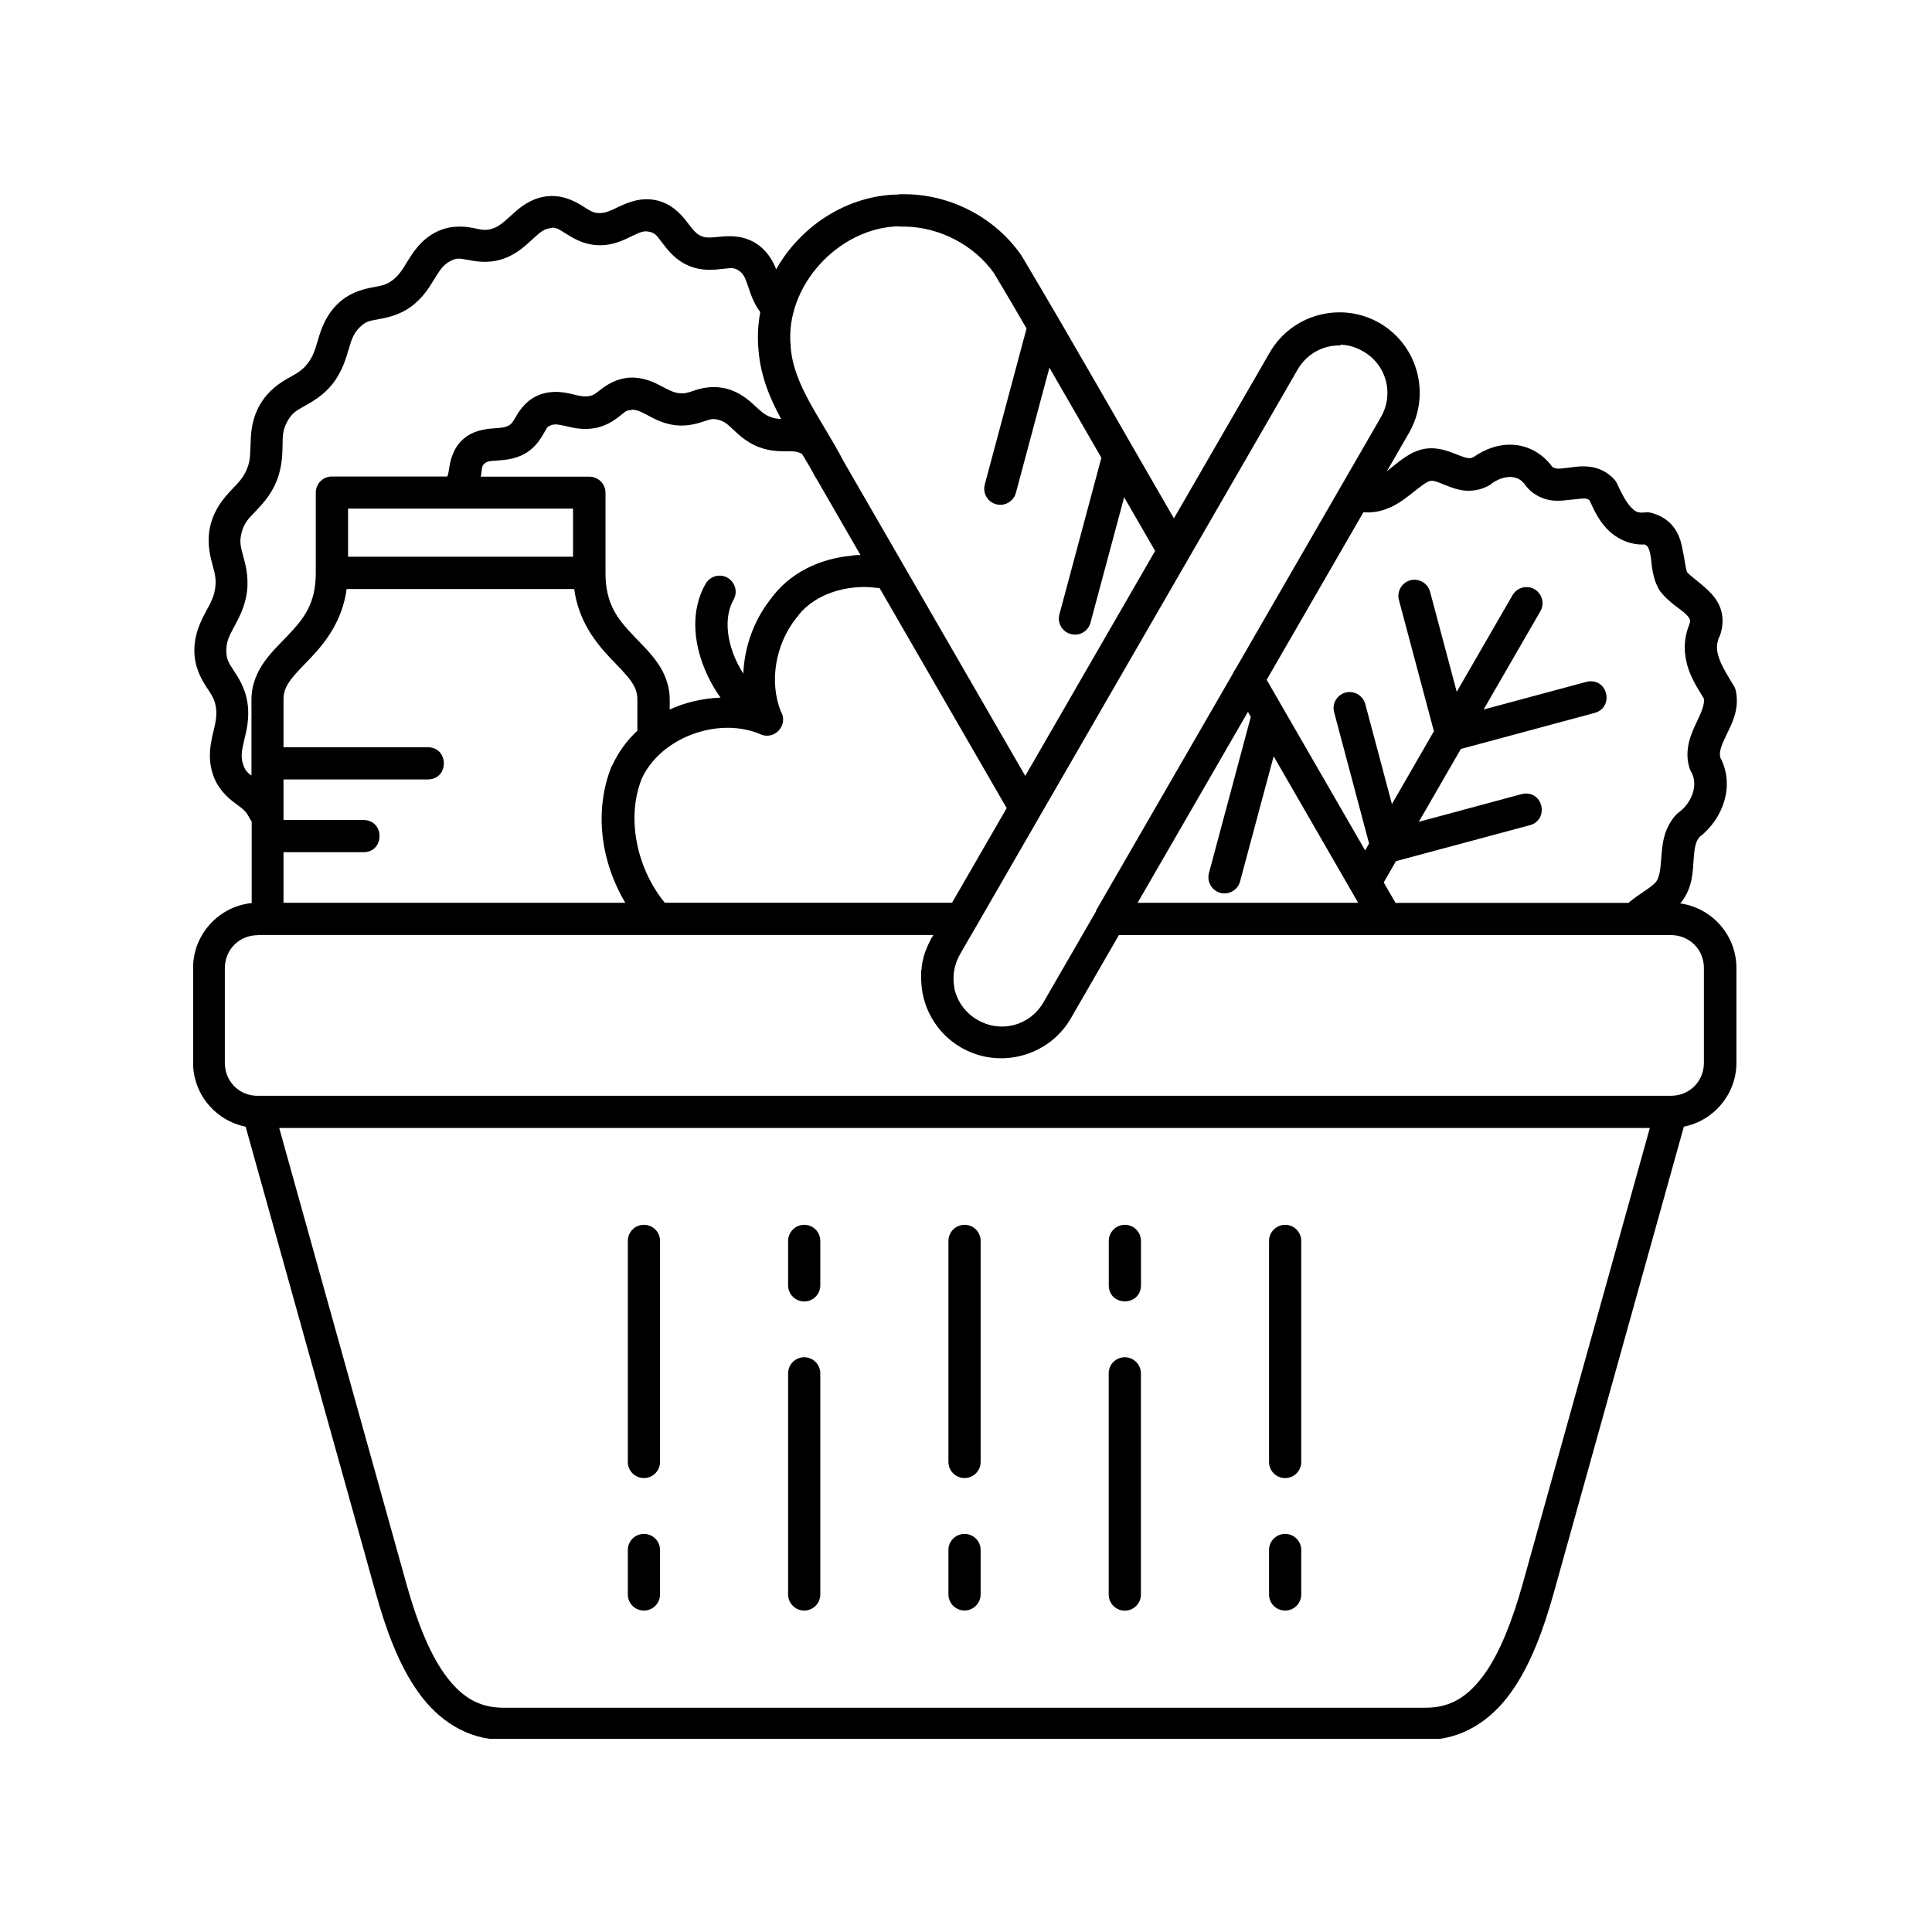 <?xml version="1.0" encoding="UTF-8"?> <svg xmlns="http://www.w3.org/2000/svg" xmlns:xlink="http://www.w3.org/1999/xlink" width="500" zoomAndPan="magnify" viewBox="0 0 375 375" height="500" preserveAspectRatio="xMidYMid meet" version="1.0"><defs><clipPath id="6d28faa992"><path d="M 37.5 37.5 L 337.5 37.5 L 337.5 337.5 L 37.5 337.5 Z M 37.5 37.5 " clip-rule="nonzero"></path></clipPath></defs><g clip-path="url(#6d28faa992)"><path fill="#000000" d="M 174.43 37.75 C 164.449 37.879 155.406 43.859 150.656 52.262 C 150.004 50.633 148.969 48.754 146.957 47.383 C 144.422 45.66 141.617 45.754 139.832 45.945 C 138.047 46.105 137.137 46.25 136.102 45.82 C 135.062 45.355 134.488 44.574 133.375 43.125 C 132.273 41.691 130.457 39.57 127.441 38.883 C 124.43 38.215 121.879 39.297 120.188 40.094 C 118.48 40.91 117.477 41.402 116.281 41.355 C 115.102 41.355 114.434 40.844 112.934 39.906 C 111.434 38.98 108.965 37.688 105.902 38.133 C 102.84 38.582 100.785 40.367 99.332 41.707 C 97.883 43.031 96.91 43.938 95.602 44.367 C 94.297 44.801 93.516 44.609 91.777 44.242 C 90.055 43.906 87.312 43.652 84.555 45.086 C 81.797 46.52 80.297 48.785 79.227 50.508 C 78.16 52.246 77.426 53.488 76.137 54.43 C 74.844 55.371 73.902 55.48 72.117 55.816 C 70.348 56.152 67.734 56.836 65.484 59.035 C 63.238 61.254 62.359 63.805 61.785 65.766 C 61.195 67.727 60.812 69.129 59.73 70.531 C 58.645 71.938 57.609 72.461 55.965 73.387 C 54.309 74.328 52.059 75.777 50.465 78.535 C 48.871 81.293 48.695 83.973 48.648 85.98 C 48.535 87.992 48.648 89.363 47.914 91.066 C 47.195 92.789 46.258 93.699 44.887 95.133 C 43.516 96.586 41.746 98.609 40.914 101.688 C 40.102 104.766 40.645 107.395 41.156 109.262 C 41.648 111.125 42.016 112.273 41.777 114.074 C 41.555 115.859 40.836 117.105 39.863 118.906 C 38.906 120.707 37.711 123.133 37.727 126.289 C 37.727 129.461 39.066 131.805 40.07 133.352 C 41.074 134.883 41.68 135.695 41.918 137.352 C 42.145 138.996 41.809 140.398 41.328 142.391 C 40.867 144.383 40.324 147.047 41.234 150.027 C 42.125 153.027 44.184 154.828 45.602 155.879 C 47.023 156.934 47.738 157.379 48.375 158.688 C 48.504 158.957 48.664 159.211 48.855 159.438 L 48.855 175.285 C 42.492 175.922 37.473 181.344 37.473 187.879 L 37.473 206.277 C 37.473 212.402 41.871 217.535 47.676 218.684 L 72.914 309.133 C 74.906 316.277 77.379 323.148 81.223 328.504 C 85.047 333.863 90.629 337.703 97.738 337.703 L 276.773 337.703 C 283.867 337.703 289.449 333.863 293.273 328.504 C 297.117 323.148 299.59 316.277 301.598 309.133 L 326.836 218.684 C 332.625 217.535 337.039 212.402 337.039 206.277 L 337.039 187.879 C 337.039 181.5 332.258 176.191 326.102 175.348 C 326.215 175.219 326.262 175.188 326.344 175.109 C 326.375 175.078 326.406 175.027 326.438 174.98 C 328.574 172.16 328.574 169.051 328.734 166.801 C 328.895 164.633 329.07 163.375 329.898 162.449 C 334.363 158.973 336.832 152.562 333.898 147.016 C 333.66 145.898 334.09 144.734 335.031 142.789 C 336.035 140.688 337.664 137.816 336.945 134.195 C 336.883 133.828 336.754 133.48 336.562 133.176 C 335.383 131.215 334.266 129.43 333.707 127.867 C 333.168 126.305 333.055 125.156 333.707 123.609 C 333.742 123.547 333.789 123.5 333.82 123.434 C 334.457 121.664 334.523 119.766 333.98 118.188 C 333.453 116.609 332.465 115.477 331.539 114.586 C 329.785 112.926 328.191 111.875 327.473 111.078 C 327.141 110.281 326.996 108.465 326.469 106.102 C 326.215 104.875 325.77 103.457 324.73 102.164 C 323.711 100.875 322.07 99.871 320.203 99.469 C 319.887 99.422 319.535 99.422 319.215 99.469 C 317.859 99.598 317.352 99.312 316.457 98.324 C 315.562 97.352 314.688 95.645 313.891 93.906 C 313.777 93.652 313.621 93.395 313.445 93.188 C 312.137 91.625 310.238 90.797 308.645 90.605 C 307.066 90.398 305.711 90.605 304.594 90.766 C 303.48 90.91 302.586 91.004 302.074 90.941 C 301.629 90.797 301.535 90.797 301.293 90.605 C 299.445 88.039 296.672 86.555 293.914 86.348 C 291.043 86.109 288.27 87.113 285.941 88.773 L 286.066 88.645 C 285.605 88.949 285.461 88.949 285.031 88.914 C 284.602 88.914 283.883 88.645 282.961 88.293 C 281.109 87.562 277.938 86.141 274.559 87.734 C 274.523 87.734 274.492 87.734 274.461 87.734 C 272.164 88.898 270.57 90.398 269.184 91.484 L 273.488 84.02 C 277.777 76.574 275.211 67.008 267.781 62.703 C 260.336 58.414 250.754 60.98 246.465 68.41 L 227.855 100.617 C 218.02 83.637 208.344 66.516 198.266 49.598 C 198.219 49.52 198.168 49.453 198.121 49.391 C 193.082 42.25 184.715 37.863 175.977 37.703 C 175.48 37.703 174.973 37.703 174.477 37.703 Z M 174.539 43.984 C 174.906 43.984 175.289 43.984 175.672 43.984 C 175.703 44 175.738 44 175.77 43.984 C 182.449 44.129 189.066 47.574 192.926 53.012 C 195.062 56.566 197.164 60.152 199.254 63.758 L 191.156 94 C 190.676 95.676 191.664 97.43 193.355 97.875 C 195.027 98.324 196.766 97.316 197.195 95.629 L 203.688 71.363 C 207.051 77.18 210.414 83.016 213.777 88.852 L 205.664 119.129 C 205.137 120.836 206.125 122.621 207.848 123.066 C 209.555 123.531 211.309 122.477 211.691 120.754 L 218.195 96.52 C 220.188 99.996 222.195 103.457 224.207 106.934 L 199 150.602 C 187.25 130.242 175.48 109.883 163.73 89.523 C 159.57 81.5 154.086 74.98 153.48 67.457 C 153.48 67.422 153.48 67.375 153.48 67.328 C 152.219 55.562 162.84 44.098 174.559 43.922 Z M 107.543 44.258 C 108.199 44.258 108.629 44.594 109.617 45.215 C 110.926 46.012 113.047 47.477 116.043 47.59 C 119.055 47.719 121.32 46.457 122.852 45.738 C 124.383 45.008 125.004 44.75 126.055 44.992 C 127.094 45.215 127.41 45.629 128.398 46.938 C 129.387 48.211 130.84 50.348 133.598 51.543 C 136.34 52.738 138.891 52.34 140.469 52.164 C 142.047 52.004 142.527 51.926 143.434 52.547 C 144.328 53.168 144.629 53.887 145.188 55.512 C 145.633 56.852 146.207 58.766 147.562 60.582 C 147.117 62.992 146.988 65.477 147.23 68.012 C 147.645 73.035 149.445 77.355 151.613 81.312 C 150.848 81.312 150.211 81.184 149.43 80.895 C 148.266 80.418 147.578 79.73 146.398 78.648 C 145.234 77.562 143.531 76.098 141.012 75.441 C 138.477 74.789 136.258 75.301 134.887 75.762 C 133.516 76.207 132.941 76.449 131.812 76.32 C 130.68 76.176 129.801 75.715 128.398 74.965 C 126.996 74.215 124.957 73.211 122.355 73.289 C 119.773 73.418 117.797 74.68 116.711 75.523 C 115.613 76.367 115.277 76.703 114.352 76.879 C 113.41 77.039 112.504 76.879 110.988 76.48 C 109.457 76.129 107.211 75.699 104.77 76.605 C 102.348 77.5 100.945 79.477 100.258 80.672 C 99.559 81.852 99.383 82.219 98.727 82.602 C 98.059 82.969 97.293 83.047 95.793 83.145 C 94.297 83.273 91.969 83.48 89.992 85.168 C 87.996 86.859 87.457 89.234 87.23 90.605 C 87.074 91.562 87.008 92.09 86.816 92.488 L 64.418 92.488 C 62.695 92.488 61.293 93.891 61.293 95.613 L 61.293 111.223 C 61.293 117.266 58.883 120.148 55.902 123.309 C 54.402 124.887 52.762 126.434 51.344 128.395 C 49.938 130.355 48.809 132.855 48.809 135.789 L 48.809 150.539 C 47.93 149.887 47.531 149.488 47.148 148.258 C 46.719 146.824 46.926 145.707 47.355 143.859 C 47.785 142.023 48.488 139.539 48.043 136.477 C 47.594 133.414 46.145 131.359 45.25 129.973 C 44.359 128.586 43.945 127.996 43.93 126.289 C 43.93 124.598 44.422 123.562 45.316 121.902 C 46.207 120.23 47.516 118.012 47.93 114.906 C 48.328 111.812 47.594 109.387 47.133 107.684 C 46.688 105.992 46.449 105.066 46.91 103.328 C 47.371 101.605 48.09 100.809 49.348 99.504 C 50.609 98.164 52.441 96.395 53.637 93.492 C 54.836 90.59 54.801 88.023 54.852 86.172 C 54.852 84.324 54.961 83.223 55.84 81.676 C 56.73 80.148 57.496 79.715 58.996 78.871 C 60.496 78.012 62.742 76.863 64.641 74.391 C 66.535 71.918 67.191 69.418 67.734 67.598 C 68.273 65.781 68.656 64.68 69.82 63.531 C 70.984 62.387 71.641 62.289 73.234 62.004 C 74.812 61.699 77.316 61.316 79.785 59.516 C 82.273 57.699 83.516 55.434 84.504 53.84 C 85.496 52.246 86.133 51.336 87.391 50.684 C 88.668 50.012 89.113 50.156 90.629 50.41 C 92.145 50.684 94.629 51.242 97.516 50.285 C 100.402 49.344 102.188 47.492 103.527 46.281 C 104.852 45.055 105.566 44.465 106.762 44.289 C 107.066 44.289 107.305 44.16 107.527 44.16 Z M 260.145 66.914 C 261.656 66.914 263.188 67.375 264.594 68.203 C 269.137 70.82 270.633 76.449 268.02 80.992 L 239.781 129.906 C 239.574 130.164 239.402 130.449 239.289 130.77 L 212.742 176.734 C 212.742 176.781 212.742 176.832 212.742 176.879 L 202.539 194.543 C 199.906 199.09 194.297 200.586 189.75 197.973 C 187.488 196.664 185.973 194.609 185.352 192.312 C 185.254 192.008 185.223 191.723 185.191 191.418 C 184.969 189.953 185.062 188.422 185.574 186.938 C 185.766 186.348 186.035 185.758 186.355 185.199 L 187.598 183.031 L 189.367 180.004 L 201.727 158.574 C 207.434 148.707 213.125 138.82 218.832 128.949 L 251.852 71.762 C 253.656 68.637 256.875 66.945 260.191 67.059 Z M 122.578 79.523 C 123.551 79.523 124.191 79.797 125.48 80.48 C 126.758 81.152 128.574 82.234 131.109 82.539 C 133.629 82.824 135.621 82.109 136.816 81.727 C 137.996 81.359 138.332 81.199 139.449 81.484 C 140.562 81.789 141.105 82.234 142.16 83.238 C 143.211 84.211 144.711 85.727 147.086 86.699 C 149.461 87.656 151.551 87.594 152.906 87.594 C 154.148 87.594 154.738 87.594 155.68 88.117 C 156.59 89.617 157.48 91.102 158.23 92.551 C 158.262 92.598 158.293 92.648 158.344 92.695 C 161.227 97.699 164.129 102.707 167.016 107.73 C 166.441 107.73 165.883 107.73 165.309 107.855 C 159.266 108.414 153.305 111.062 149.523 116.355 C 146.305 120.469 144.488 125.555 144.281 130.754 C 143.609 129.684 143.004 128.566 142.543 127.422 C 140.898 123.402 140.738 119.352 142.367 116.434 C 143.578 114.348 142.078 111.73 139.656 111.73 C 138.523 111.73 137.473 112.371 136.93 113.359 C 134.043 118.477 134.602 124.551 136.754 129.781 C 137.566 131.773 138.602 133.672 139.848 135.406 C 136.434 135.551 133.07 136.301 129.992 137.719 L 129.992 135.809 C 129.992 132.891 128.879 130.371 127.457 128.426 C 126.055 126.465 124.398 124.918 122.914 123.34 C 119.934 120.184 117.527 117.297 117.527 111.254 L 117.527 95.645 C 117.527 93.922 116.121 92.52 114.402 92.52 L 93.309 92.52 C 93.418 92.184 93.418 91.883 93.449 91.625 C 93.609 90.445 93.609 90.367 94.07 89.953 C 94.551 89.555 94.934 89.488 96.242 89.41 C 97.562 89.281 99.699 89.281 101.883 88.055 C 104.086 86.797 105.105 84.867 105.68 83.879 C 106.254 82.891 106.223 82.809 106.953 82.539 C 107.703 82.266 108.277 82.363 109.633 82.664 C 111.004 82.969 113.062 83.559 115.531 83.082 C 118.02 82.617 119.68 81.23 120.602 80.512 C 121.512 79.781 121.605 79.621 122.594 79.605 Z M 292.941 92.582 C 293.098 92.582 293.242 92.582 293.371 92.582 C 294.469 92.711 295.332 93.047 296.207 94.352 C 296.289 94.465 296.383 94.574 296.48 94.688 C 297.836 96.203 299.73 96.969 301.328 97.145 C 302.906 97.316 304.262 97.016 305.359 96.953 C 306.477 96.809 307.352 96.711 307.816 96.777 C 308.262 96.918 308.293 96.918 308.551 97.145 C 309.332 98.863 310.191 100.793 311.785 102.516 C 313.461 104.348 316.137 105.832 319.215 105.688 C 319.566 105.832 319.645 105.93 319.758 106.055 C 319.934 106.262 320.125 106.711 320.301 107.457 C 320.633 108.973 320.492 111.492 321.879 114.188 C 321.973 114.363 322.07 114.523 322.18 114.68 C 323.934 116.977 326.086 118.125 327.141 119.129 C 327.684 119.641 327.906 119.992 327.969 120.215 C 328.082 120.406 328.113 120.598 327.875 121.281 C 326.613 124.344 326.883 127.453 327.762 129.957 C 328.543 132.156 329.691 133.91 330.711 135.566 C 330.887 136.652 330.375 137.977 329.355 140.094 C 328.305 142.297 326.82 145.438 327.922 149.07 C 328 149.312 328.098 149.535 328.223 149.758 C 329.723 152.293 328.398 155.801 325.848 157.684 C 325.688 157.793 325.547 157.906 325.418 158.047 C 322.898 160.711 322.629 164.012 322.469 166.387 C 322.293 168.746 322.117 170.246 321.434 171.172 C 320.41 172.367 318.371 173.324 316.074 175.25 L 270.875 175.25 C 270.109 173.914 269.344 172.605 268.578 171.281 C 269.375 169.91 270.172 168.539 270.953 167.152 L 296.895 160.184 C 300.48 159.277 299.797 153.984 296.098 154.016 C 295.809 154.031 295.539 154.078 295.27 154.156 L 275.387 159.516 C 278.113 154.797 280.824 150.094 283.551 145.375 L 309.473 138.391 C 313.062 137.48 312.375 132.203 308.691 132.234 C 308.406 132.25 308.117 132.281 307.863 132.363 L 287.965 137.719 C 291.633 131.375 295.301 125.027 298.969 118.668 C 300.195 116.609 298.727 113.98 296.32 113.949 C 295.172 113.949 294.121 114.555 293.562 115.559 C 289.957 121.793 286.355 128.027 282.75 134.277 L 277.586 114.887 C 277.234 113.531 276.023 112.562 274.621 112.527 C 272.531 112.48 270.969 114.488 271.543 116.516 L 278.32 141.93 C 275.609 146.648 272.883 151.352 270.172 156.07 L 265.008 136.684 C 264.656 135.328 263.445 134.355 262.039 134.324 C 259.938 134.277 258.391 136.27 258.965 138.293 L 265.738 163.723 C 265.469 164.172 265.23 164.617 264.973 165.062 C 258.613 154.016 252.234 142.98 245.859 131.949 L 264.641 99.422 C 267.684 99.695 270.348 98.449 272.215 97.125 C 274.301 95.66 275.863 94.16 277.188 93.492 C 277.953 93.125 278.621 93.363 280.617 94.191 C 281.621 94.594 282.848 95.07 284.379 95.23 C 285.926 95.355 287.789 95.039 289.402 94 C 289.434 93.969 289.465 93.922 289.496 93.875 C 290.676 93.031 291.918 92.613 292.957 92.582 Z M 67.559 98.723 L 111.227 98.723 L 111.227 108.062 L 67.559 108.062 Z M 168.211 113.949 C 168.977 113.949 169.727 114.09 170.492 114.125 C 170.555 114.125 170.633 114.125 170.715 114.125 C 178.941 128.359 187.168 142.598 195.395 156.852 L 184.793 175.219 L 129.035 175.219 C 128.941 175.078 128.781 174.918 128.672 174.773 C 123.566 168.203 121.543 158.719 124.574 151.113 C 128.273 143.141 139.336 139.09 147.469 142.457 C 150.273 143.859 153.16 140.719 151.535 138.039 C 149.254 132.219 150.562 125.043 154.469 120.07 C 154.5 120.039 154.547 119.992 154.578 119.941 C 157.496 115.812 162.902 113.836 168.227 113.934 Z M 67.336 114.332 L 111.449 114.332 C 112.297 120.469 115.516 124.598 118.324 127.578 C 119.949 129.301 121.414 130.738 122.355 132.027 C 123.281 133.32 123.711 134.324 123.711 135.758 L 123.711 141.832 C 121.703 143.699 120.027 145.965 118.832 148.578 C 118.801 148.625 118.754 148.672 118.723 148.707 C 115.184 157.492 116.711 167.406 121.367 175.234 L 55.027 175.234 L 55.027 165.414 L 70.57 165.414 C 74.699 165.383 74.699 159.195 70.57 159.164 L 55.027 159.164 L 55.027 151.289 L 83.055 151.289 C 87.184 151.258 87.184 145.086 83.055 145.039 L 55.027 145.039 L 55.027 135.758 C 55.027 134.324 55.457 133.305 56.379 132.012 C 57.32 130.719 58.773 129.301 60.414 127.578 C 63.219 124.598 66.441 120.469 67.285 114.332 Z M 242.223 138.168 C 242.398 138.5 242.605 138.82 242.781 139.141 L 234.664 169.434 C 234.203 171.105 235.191 172.844 236.867 173.309 C 238.555 173.754 240.293 172.734 240.707 171.043 L 247.215 146.793 C 252.684 156.277 258.152 165.766 263.621 175.234 L 220.809 175.234 Z M 50.082 181.484 L 181.156 181.484 L 180.965 181.867 L 180.855 181.996 C 180.758 182.141 180.758 182.172 180.727 182.234 C 180.566 182.539 180.391 182.855 180.25 183.176 C 180.25 183.305 180.137 183.305 180.137 183.398 C 180.043 183.637 179.945 183.895 179.836 184.117 C 179.836 184.262 179.836 184.262 179.738 184.324 C 179.609 184.691 179.469 185.059 179.371 185.426 C 179.371 185.566 179.371 185.566 179.277 185.598 C 179.277 185.727 179.277 185.727 179.277 185.758 C 179.102 186.414 178.973 187.066 178.895 187.719 L 178.895 187.977 C 178.781 188.438 178.781 188.914 178.781 189.379 C 178.781 190.895 178.926 192.391 179.309 193.844 C 179.418 194.082 179.453 194.32 179.516 194.559 C 180.664 198.133 183.07 201.32 186.562 203.328 C 192.605 206.82 200.066 205.77 204.961 201.273 C 206.078 200.234 207.082 199.008 207.879 197.605 L 217.176 181.5 L 324.332 181.5 C 327.922 181.5 330.727 184.293 330.727 187.895 L 330.727 206.293 C 330.727 209.898 327.922 212.688 324.332 212.688 L 50.512 212.688 C 50.371 212.672 50.211 212.672 50.066 212.688 C 49.938 212.688 49.797 212.688 49.668 212.688 C 46.258 212.527 43.641 209.785 43.641 206.312 L 43.641 187.91 C 43.641 184.309 46.449 181.52 50.035 181.52 Z M 54.195 218.938 L 320.234 218.938 L 295.539 307.473 C 293.625 314.297 291.234 320.582 288.172 324.887 C 285.078 329.176 281.715 331.469 276.727 331.469 L 97.691 331.469 C 92.719 331.469 89.336 329.176 86.258 324.887 C 83.184 320.582 80.809 314.297 78.895 307.473 Z M 124.938 237.734 C 123.219 237.75 121.832 239.172 121.863 240.91 L 121.863 283.75 C 121.848 285.488 123.25 286.891 124.988 286.891 C 126.711 286.891 128.113 285.488 128.113 283.75 L 128.113 240.91 C 128.145 239.141 126.711 237.703 124.938 237.734 Z M 156.047 237.734 C 154.324 237.77 152.953 239.188 152.969 240.91 L 152.969 249.469 C 152.969 251.207 154.371 252.613 156.094 252.613 C 157.832 252.613 159.234 251.207 159.219 249.469 L 159.219 240.91 C 159.25 239.141 157.816 237.703 156.047 237.734 Z M 187.168 237.734 C 185.445 237.77 184.059 239.188 184.09 240.91 L 184.09 283.75 C 184.09 285.488 185.496 286.891 187.215 286.891 C 188.938 286.891 190.34 285.488 190.34 283.75 L 190.34 240.91 C 190.375 239.141 188.938 237.703 187.168 237.734 Z M 218.289 237.734 C 216.555 237.77 215.184 239.188 215.215 240.91 L 215.215 249.469 C 215.23 253.633 221.434 253.633 221.465 249.469 L 221.465 240.91 C 221.48 239.141 220.043 237.703 218.289 237.734 Z M 249.398 237.734 C 247.676 237.77 246.289 239.188 246.32 240.91 L 246.32 283.75 C 246.305 285.488 247.707 286.891 249.445 286.891 C 251.184 286.891 252.57 285.488 252.57 283.75 L 252.57 240.91 C 252.602 239.141 251.152 237.703 249.398 237.734 Z M 156.047 263.438 C 154.324 263.469 152.953 264.887 152.969 266.609 L 152.969 309.469 C 152.969 311.188 154.371 312.609 156.094 312.609 C 157.832 312.609 159.234 311.188 159.219 309.469 L 159.219 266.609 C 159.25 264.855 157.816 263.422 156.047 263.438 Z M 218.273 263.438 C 216.555 263.469 215.164 264.887 215.199 266.609 L 215.199 309.469 C 215.184 311.207 216.586 312.625 218.324 312.625 C 220.062 312.625 221.465 311.207 221.449 309.469 L 221.449 266.609 C 221.465 264.855 220.043 263.422 218.273 263.438 Z M 124.938 297.734 C 123.219 297.75 121.832 299.168 121.863 300.891 L 121.863 309.469 C 121.848 311.207 123.25 312.609 124.988 312.609 C 126.711 312.609 128.113 311.207 128.113 309.469 L 128.113 300.891 C 128.129 299.137 126.711 297.699 124.938 297.734 Z M 187.168 297.734 C 185.445 297.75 184.059 299.168 184.09 300.891 L 184.09 309.469 C 184.09 311.188 185.496 312.594 187.215 312.594 C 188.938 312.594 190.34 311.188 190.34 309.469 L 190.34 300.891 C 190.375 299.137 188.922 297.699 187.168 297.734 Z M 249.398 297.734 C 247.676 297.75 246.289 299.168 246.32 300.891 L 246.32 309.469 C 246.305 311.207 247.707 312.609 249.445 312.609 C 251.184 312.609 252.57 311.207 252.57 309.469 L 252.57 300.891 C 252.602 299.137 251.152 297.699 249.398 297.734 Z M 249.398 297.734 " fill-opacity="1" fill-rule="nonzero"></path></g></svg> 